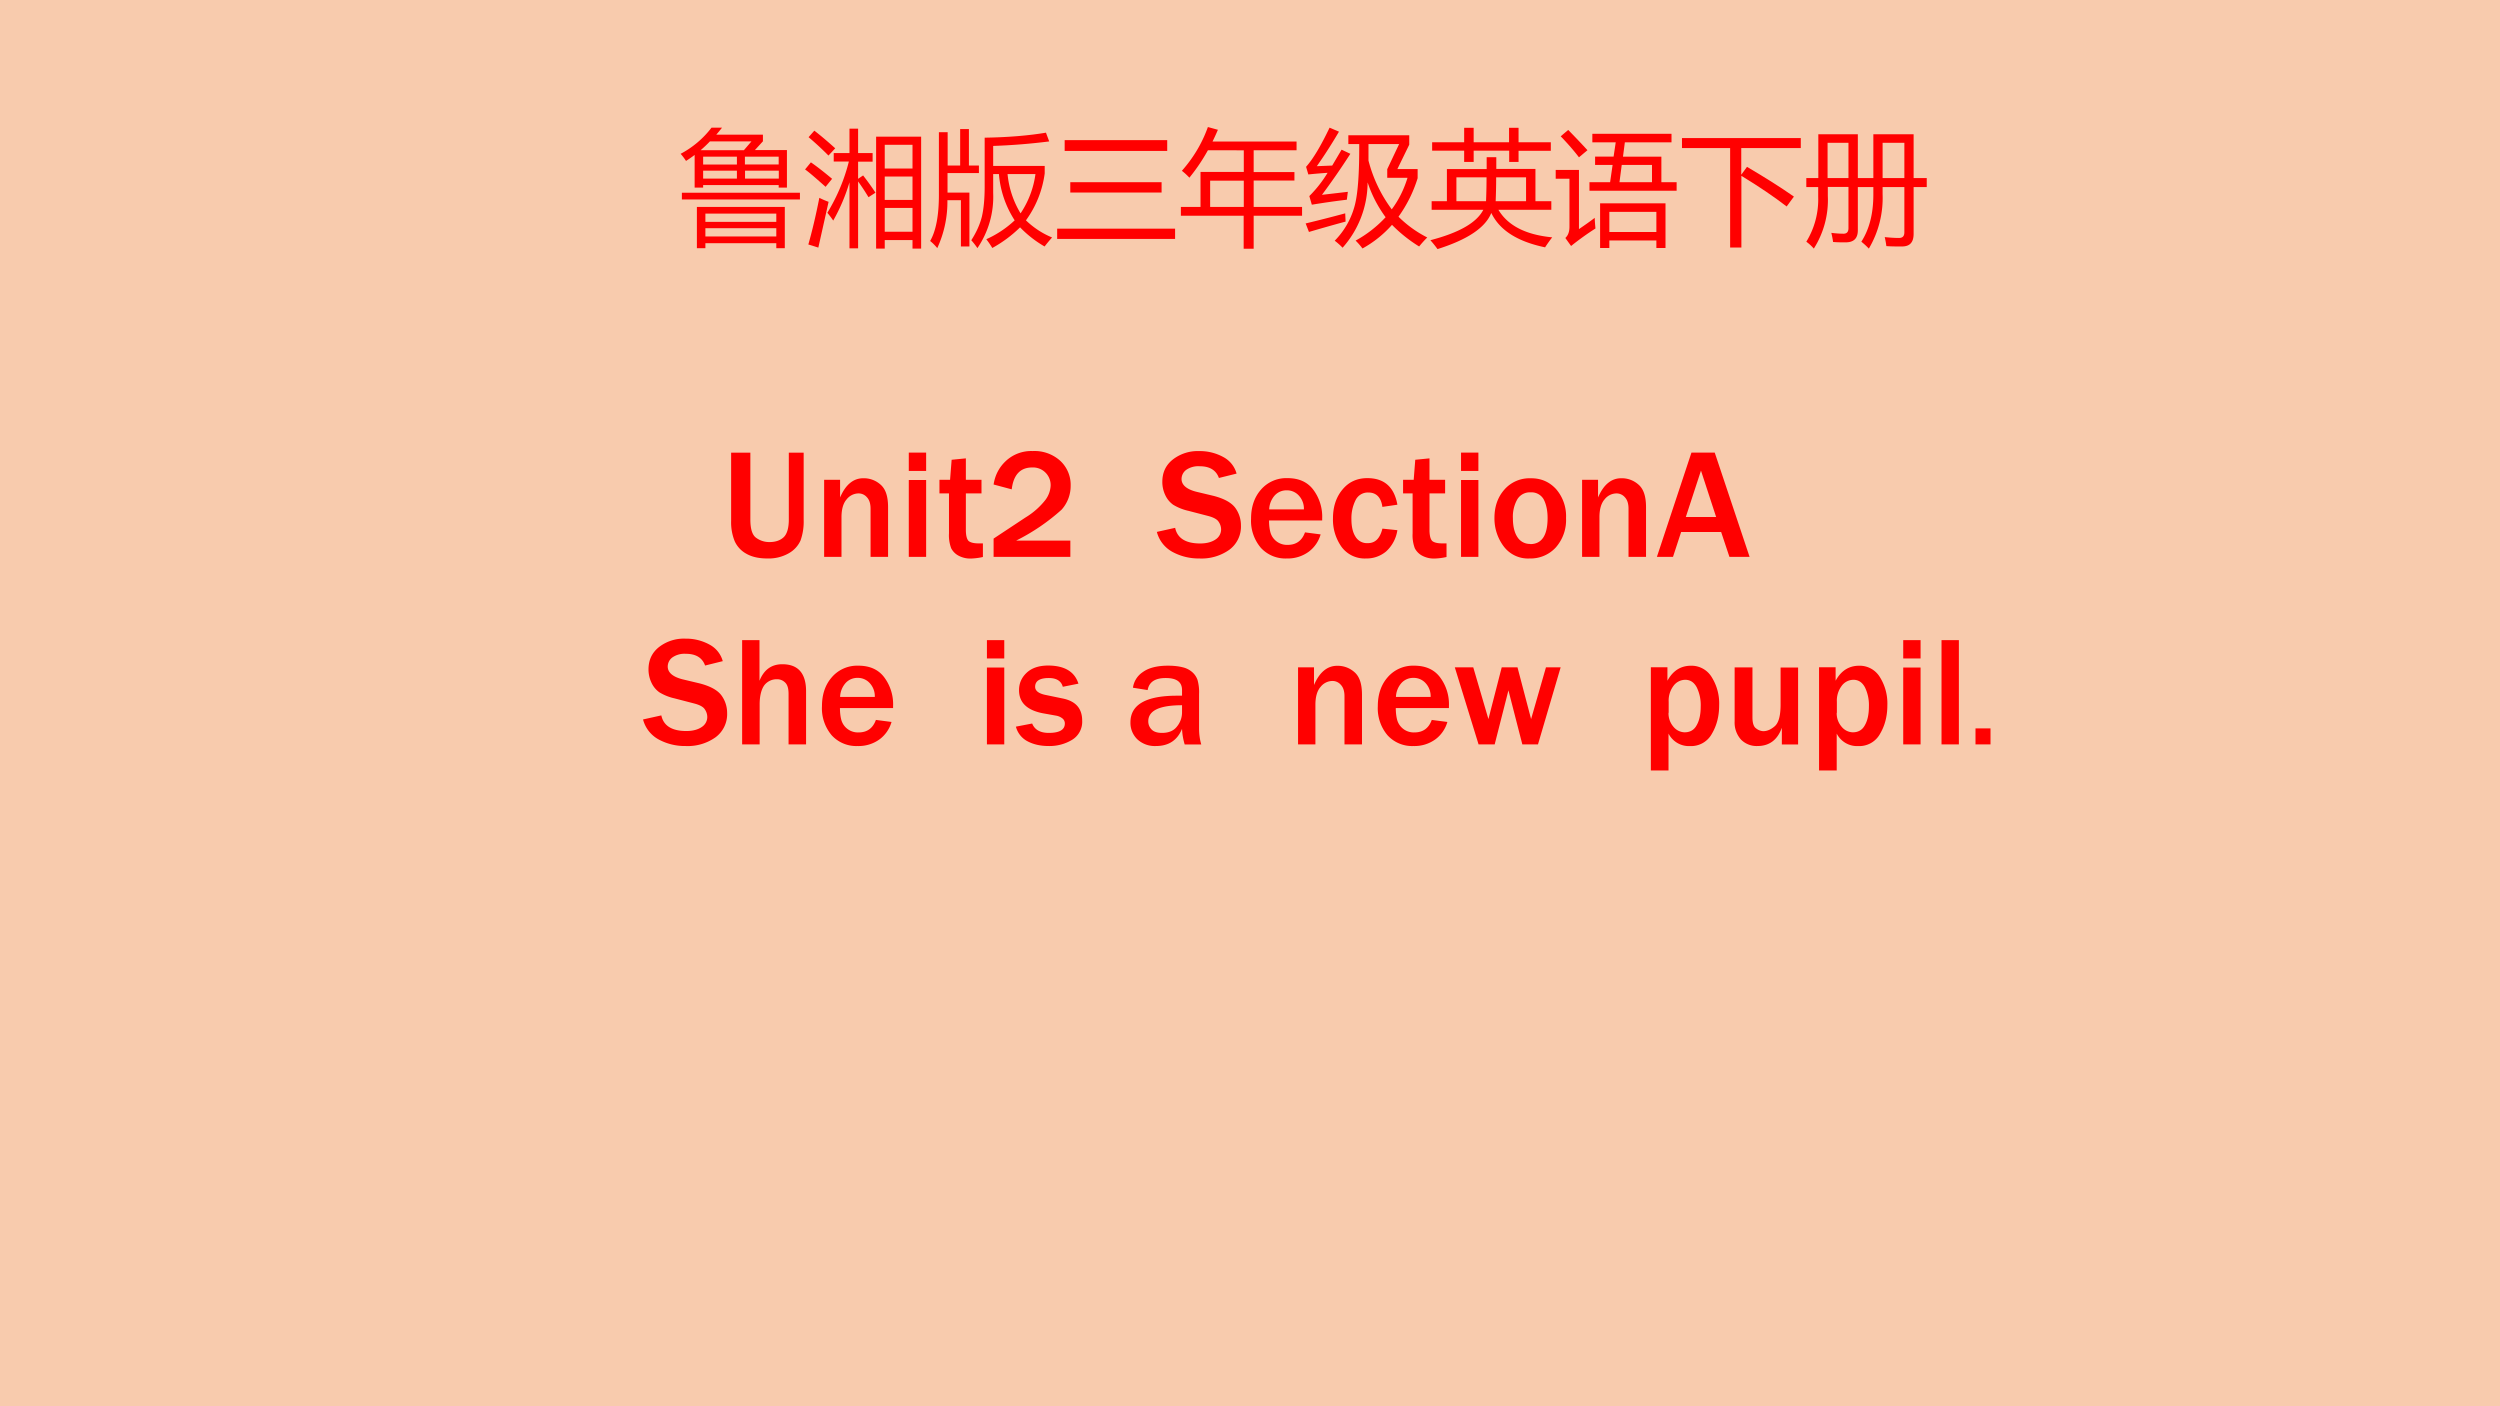 <svg xmlns="http://www.w3.org/2000/svg" xmlns:xlink="http://www.w3.org/1999/xlink" width="1280" height="720" viewBox="0 0 960 540"><g data-name="P"><clipPath id="a"><path fill-rule="evenodd" d="M0 540h960V0H0Z"/></clipPath><g clip-path="url(#a)"><path fill="#f8cbad" fill-rule="evenodd" d="M0 540h960V0H0Z"/></g></g><g data-name="P"><clipPath id="b"><path fill-rule="evenodd" d="M0 540h960V0H0Z"/></clipPath><g clip-path="url(#b)"><symbol id="c"><path d="M0 .755a.75.75 0 0 1 .247.209h.084A1.304 1.304 0 0 0 .285.908h.373V.855L.594.785H.85v-.3H.784v.02H.18v-.02H.112v.261A.942.942 0 0 0 .043.698.462.462 0 0 1 0 .755M.13.33h.703V0H.765v.04H.198V0H.13v.331M.009.444h.945V.39H.01v.054M.765.277H.198V.211h.567v.066M.198.094h.567V.16H.198V.094M.16.784h.346l.06.07H.234A.992.992 0 0 0 .16.784M.784.732h-.27V.67h.27v.063M.18.557h.27V.62h-.27V.557m0 .112h.27v.063h-.27V.67M.515.557h.27V.62h-.27V.557Z"/></symbol><symbol id="d"><path d="M.568.895h.36V0H.859v.068H.637V0H.568v.895M.178.286c.08.132.137.269.172.41H.229v.068h.126v.195h.069V.764H.54V.695H.424V.558l.04.027C.502.536.535.49.563.447L.507.411a1.692 1.692 0 0 1-.083.126V.002H.355V.53a1.462 1.462 0 0 0-.13-.306.643.643 0 0 1-.047.062M.637.135h.222v.19H.637v-.19m0 .254h.222v.187H.637V.39m.222.44H.637V.64h.222v.187M.114.406A.652.652 0 0 1 .188.374L.106.008l-.08.025c.03.105.06.23.088.373M.046.69C.09.66.148.615.216.558L.164.494C.093.557.04.604 0 .633l.046.056m.028.254C.126.903.181.856.241.802L.187.744a2.48 2.48 0 0 1-.159.147l.046.052Z"/></symbol><symbol id="e"><path d="M.436.883c.19.003.353.017.49.04L.952.853A4.912 4.912 0 0 0 .504.817v-.16h.412v-.06a.822.822 0 0 0-.15-.375.665.665 0 0 1 .209-.137 1.315 1.315 0 0 1-.06-.072.894.894 0 0 0-.196.153A1.006 1.006 0 0 0 .497.001a.7.7 0 0 1-.048.07.821.821 0 0 1 .227.151.796.796 0 0 0-.126.37H.504v-.15A.727.727 0 0 0 .378 0a.612.612 0 0 1-.049.063c.042.065.07.129.085.19.014.06.022.14.022.241v.389M.314.013H.246v.37H.138A.883.883 0 0 0 .057 0 .386.386 0 0 1 0 .057c.047.081.07.205.07.37v.5H.14V.66H.24v.292H.31V.66H.39V.6H.139V.444h.175v-.43m.528.578H.619A.74.74 0 0 1 .723.278a.738.738 0 0 1 .119.314Z"/></symbol><symbol id="f"><path d="M.06.79H.88V.704H.06V.79M0 .082h.943V0H0v.082m.104.372h.731V.371h-.73v.083Z"/></symbol><symbol id="g"><path d="M0 .334h.157v.28h.346v.173H.216A1.494 1.494 0 0 0 .068.568a.508.508 0 0 1-.06.055C.1.727.17.844.216.973l.08-.022A1.775 1.775 0 0 0 .253.857h.672v-.07H.582V.613h.326V.545H.582V.334h.387v-.07H.582V0h-.08v.264H0v.07m.234 0h.269v.21H.234v-.21Z"/></symbol><symbol id="h"><path d="M.496.526a.79.79 0 0 0-.2-.52.517.517 0 0 1-.063.056.626.626 0 0 1 .163.293C.419.45.43.608.429.835H.342v.07h.487V.83L.734.635h.162V.562A1.069 1.069 0 0 0 .743.254a.904.904 0 0 1 .23-.166.871.871 0 0 1-.065-.072 1.15 1.15 0 0 0-.217.173A.883.883 0 0 0 .455 0 .536.536 0 0 1 .4.063.941.941 0 0 1 .64.25a.99.99 0 0 0-.143.276m.157.11.094.199H.503V.703a1.12 1.12 0 0 1 .186-.39c.056.075.098.16.126.252H.653v.072M.131.429l.207.024A17.141 17.141 0 0 0 .33.39 6.485 6.485 0 0 1 .05.35L.03.419a.963.963 0 0 1 .146.186A4.768 4.768 0 0 1 .022.592L.004.653c.054.06.117.164.188.313L.267.934A3.978 3.978 0 0 0 .09.658l.123.005.075.127.07-.033A5.713 5.713 0 0 0 .131.429M0 .2c.104.025.21.052.317.081L.32.215A13.05 13.05 0 0 1 .027.132L0 .202Z"/></symbol><symbol id="i"><path d="M.009.383h.123V.64H.45v.095h.077V.641H.84V.383h.127V.314H.544c.076-.127.22-.2.43-.22a1.192 1.192 0 0 1-.057-.08C.697.06.554.15.487.289.439.17.295.075.057 0A.957.957 0 0 1 0 .071c.23.06.37.14.423.243H.01v.069m.005.471H.27V.97h.076V.854h.283V.97h.076V.854h.258V.786H.705V.697H.63v.09H.346v-.09H.27v.09H.014v.067m.435-.28H.208V.383h.237c.002.052.004.115.004.191M.522.383h.243v.191H.526C.526.5.524.434.522.383Z"/></symbol><symbol id="j"><path d="M.27.526h.165l.02.138h-.14v.067h.148L.48.845H.293v.068h.633V.845H.553L.538.73h.307V.526h.122V.458H.27v.068M.355.357h.523V0H.805v.06H.429V0H.355v.357M.312.24C.313.206.316.178.318.156a2.207 2.207 0 0 1-.195-.14L.077.08C.1.101.11.131.11.17v.384H0v.07h.186V.151c.045.031.087.06.126.09m.493.048H.429V.128h.376v.161M.77.664H.528L.51.526H.77v.138M.1.944A7.14 7.14 0 0 0 .254.782L.186.725C.145.779.096.835.04.893L.1.944Z"/></symbol><symbol id="k"><path d="M0 .875h.95v-.08H.474V.582L.52.645C.669.557.794.478.895.407L.837.328C.736.406.615.488.475.573V0h-.09v.795H0v.08Z"/></symbol><symbol id="l"><path d="M.536.914h.322v-.35h.105V.492H.858V.118C.858.05.828.017.765.017.72.017.678.017.64.02a.66.66 0 0 1-.013.072C.674.087.713.085.741.085.77.085.784.1.784.13v.362H.61V.435A.796.796 0 0 0 .5 0a.57.57 0 0 1-.06.055c.064.1.096.225.096.376v.061H.412V.147C.412.082.38.05.315.05.28.05.246.05.214.053A.699.699 0 0 1 .2.126.767.767 0 0 1 .297.119c.027 0 .04.015.04.044v.33H.172V.421A.725.725 0 0 0 .06 0 .341.341 0 0 1 0 .055a.647.647 0 0 1 .095.36v.077H0v.072h.096v.35h.316v-.35h.124v.35M.784.846H.61V.564h.174v.282m-.446 0H.17V.564h.167v.282Z"/></symbol><use xlink:href="#c" fill="red" transform="matrix(48.024 0 0 -48.024 261.361 95.32)"/><use xlink:href="#d" fill="red" transform="matrix(48.024 0 0 -48.024 309.15 95.462)"/><use xlink:href="#e" fill="red" transform="matrix(48.024 0 0 -48.024 357.175 95.274)"/><use xlink:href="#f" fill="red" transform="matrix(48.024 0 0 -48.024 405.949 91.757)"/><use xlink:href="#g" fill="red" transform="matrix(48.024 0 0 -48.024 453.457 95.509)"/><use xlink:href="#h" fill="red" transform="matrix(48.024 0 0 -48.024 501.34 95.415)"/><use xlink:href="#i" fill="red" transform="matrix(48.024 0 0 -48.024 549.27 95.65)"/><use xlink:href="#j" fill="red" transform="matrix(48.024 0 0 -48.024 597.388 95.227)"/><use xlink:href="#k" fill="red" transform="matrix(48.024 0 0 -48.024 645.881 95.04)"/><use xlink:href="#l" fill="red" transform="matrix(48.024 0 0 -48.024 693.624 95.462)"/></g></g><g data-name="P"><clipPath id="m"><path fill-rule="evenodd" d="M0 540h960V0H0Z"/></clipPath><g clip-path="url(#m)"><symbol id="n"><path d="M.464.677V.249a.36.36 0 0 0-.02-.134A.177.177 0 0 0 .37.034.259.259 0 0 0 .232 0C.178 0 .133.01.098.03a.172.172 0 0 0-.075.08A.32.32 0 0 0 0 .24v.437h.123V.249c0-.06.012-.098.036-.116A.141.141 0 0 1 .245.105c.038 0 .068.01.09.03.022.02.034.058.034.114v.428h.095Z"/></symbol><symbol id="o"><path d="M.408 0H.297v.308c0 .033-.008.057-.023.073A.07.07 0 0 1 .22.406.098.098 0 0 1 .144.368C.122.343.111.305.111.253V0H0v.493h.102V.38C.137.462.187.503.25.503a.16.16 0 0 0 .11-.04C.394.434.409.386.409.317V0Z"/></symbol><symbol id="p"><path d="M.111.55H0v.117h.111V.55m0-.551H0v.493h.111V0Z"/></symbol><symbol id="q"><path d="M.278.098V.01A.394.394 0 0 0 .2 0a.159.159 0 0 0-.077.018.112.112 0 0 0-.048.048.237.237 0 0 0-.014.096v.255H0v.087h.068l.01.128.091.009V.504h.1V.417h-.1v-.24C.17.146.175.125.186.113.197.103.219.097.25.097a.42.42 0 0 1 .028 0Z"/></symbol><symbol id="r"><path d="M.491.104V0H0v.117l.204.135a.47.47 0 0 1 .128.113.167.167 0 0 1 .033.09.113.113 0 0 1-.118.117C.171.572.127.525.116.432L0 .463c.009.059.035.11.079.151A.238.238 0 0 0 .25.677.245.245 0 0 0 .427.614a.21.21 0 0 0 .066-.16.227.227 0 0 0-.058-.152A1.3 1.3 0 0 0 .144.104h.347Z"/></symbol><symbol id="s"><path d="M-2147483500-2147483500Z"/></symbol><symbol id="t"><path d="m0 .17.117.026c.014-.066.067-.1.16-.1.043 0 .076.01.099.026a.076.076 0 0 1 .035.063.087.087 0 0 1-.016.05C.385.251.362.263.328.272L.201.305a.319.319 0 0 0-.097.039.156.156 0 0 0-.05.061.196.196 0 0 0-.019.085c0 .06.022.107.067.143a.26.26 0 0 0 .17.054.31.31 0 0 0 .153-.038A.17.17 0 0 0 .51.543L.397.515C.379.565.338.59.274.59A.136.136 0 0 1 .188.567a.073.073 0 0 1-.03-.06C.159.47.19.443.252.427L.365.4C.433.382.479.356.503.322A.19.19 0 0 0 .538.211.184.184 0 0 0 .464.056.307.307 0 0 0 .272 0 .352.352 0 0 0 .1.042.204.204 0 0 0 0 .17Z"/></symbol><symbol id="u"><path d="m.345.167.1-.013A.21.21 0 0 0 .37.044.227.227 0 0 0 .228 0a.212.212 0 0 0-.166.069A.267.267 0 0 0 0 .255C0 .33.021.392.063.44a.214.214 0 0 0 .17.074C.305.514.36.49.398.44A.288.288 0 0 0 .455.256V.243h-.34c0-.033.004-.06.01-.08A.11.11 0 0 1 .234.087c.055 0 .092.027.111.08M.338.315a.123.123 0 0 1-.032.087.102.102 0 0 1-.077.034.102.102 0 0 1-.077-.032.141.141 0 0 1-.036-.09h.222Z"/></symbol><symbol id="v"><path d="m.316.191.096-.01A.23.23 0 0 0 .34.045.194.194 0 0 0 .212 0a.184.184 0 0 0-.157.074A.3.3 0 0 0 0 .257C0 .33.02.392.06.44.1.489.153.514.22.514c.108 0 .172-.057.192-.17L.316.33C.308.39.278.422.226.422a.087.087 0 0 1-.082-.05.259.259 0 0 1-.026-.12c0-.049.009-.087.027-.114a.085.085 0 0 1 .074-.04C.27.097.3.127.316.19Z"/></symbol><symbol id="w"><path d="M.225 0a.194.194 0 0 0-.167.079.297.297 0 0 0-.058.18C0 .332.021.392.063.44a.213.213 0 0 0 .169.073C.298.514.352.49.395.443A.264.264 0 0 0 .458.259.265.265 0 0 0 .392.07.219.219 0 0 0 .225 0m.004.092C.303.092.34.148.34.259.34.31.33.35.314.38a.09.09 0 0 1-.083.043.093.093 0 0 1-.085-.045.225.225 0 0 1-.028-.12c0-.053.01-.094.03-.123a.094.094 0 0 1 .08-.042Z"/></symbol><symbol id="x"><path d="M.593 0H.464L.411.159H.155L.103 0H0l.221.667H.37L.593 0M.379.255.282.552.185.255h.194Z"/></symbol><use xlink:href="#n" fill="red" transform="matrix(60.024 0 0 -60.024 280.755 214.455)"/><use xlink:href="#o" fill="red" transform="matrix(60.024 0 0 -60.024 316.47 213.84)"/><use xlink:href="#p" fill="red" transform="matrix(60.024 0 0 -60.024 348.973 213.84)"/><use xlink:href="#q" fill="red" transform="matrix(60.024 0 0 -60.024 360.748 214.485)"/><use xlink:href="#r" fill="red" transform="matrix(60.024 0 0 -60.024 381.541 213.84)"/><use xlink:href="#s" fill="red" transform="matrix(60.024 0 0 -60.024 128900550000 -128900550000)"/><use xlink:href="#s" fill="red" transform="matrix(60.024 0 0 -60.024 128900550000 -128900550000)"/><use xlink:href="#t" fill="red" transform="matrix(60.024 0 0 -60.024 444.232 214.455)"/><use xlink:href="#u" fill="red" transform="matrix(60.024 0 0 -60.024 480.41 214.455)"/><use xlink:href="#v" fill="red" transform="matrix(60.024 0 0 -60.024 511.863 214.455)"/><use xlink:href="#q" fill="red" transform="matrix(60.024 0 0 -60.024 538.78 214.485)"/><use xlink:href="#p" fill="red" transform="matrix(60.024 0 0 -60.024 561.038 213.84)"/><use xlink:href="#w" fill="red" transform="matrix(60.024 0 0 -60.024 573.868 214.455)"/><use xlink:href="#o" fill="red" transform="matrix(60.024 0 0 -60.024 607.526 213.84)"/><use xlink:href="#x" fill="red" transform="matrix(60.024 0 0 -60.024 636.249 213.84)"/></g></g><g data-name="P"><clipPath id="y"><path fill-rule="evenodd" d="M0 540h960V0H0Z"/></clipPath><g clip-path="url(#y)"><symbol id="z"><path d="M.409 0H.297v.323C.297.358.29.382.275.396a.072.072 0 0 1-.052.021.1.1 0 0 1-.08-.037C.124.355.112.313.112.256V0H0v.667h.111v-.26c.028.07.076.106.146.106C.358.513.409.455.409.34V0Z"/></symbol><symbol id="A"><path d="m0 .124.104.02C.12.104.156.084.21.084c.069 0 .103.02.103.06a.04.04 0 0 1-.016.033.089.089 0 0 1-.038.017L.17.21C.07.23.02.279.02.357c0 .044.016.08.047.11C.1.499.146.515.208.515.313.514.376.475.4.399L.3.379C.29.416.26.435.211.435.152.435.123.416.123.379c0-.026.023-.044.071-.053L.3.304C.383.287.424.24.424.162A.135.135 0 0 0 .36.04.277.277 0 0 0 .21 0C.158 0 .113.01.075.03A.147.147 0 0 0 0 .124Z"/></symbol><symbol id="B"><path d="M.453.01H.347a.403.403 0 0 0-.017.1C.3.037.245 0 .163 0a.164.164 0 0 0-.119.043A.146.146 0 0 0 0 .152c0 .113.1.17.298.17H.33v.036C.33.41.295.435.226.435.158.435.119.41.11.358L.016.373a.143.143 0 0 0 .063.1C.116.5.17.514.24.514.278.514.31.51.333.504A.14.14 0 0 0 .395.473a.119.119 0 0 0 .034-.05.288.288 0 0 0 .01-.09V.11c0-.032.004-.066.014-.1M.33.261C.186.261.114.227.114.158c0-.02.007-.038.022-.053C.15.091.172.084.202.084c.042 0 .074.013.095.04A.142.142 0 0 1 .33.216V.26Z"/></symbol><symbol id="C"><path d="M.677.493.532 0h-.1L.343.346.255 0H.152L0 .493h.118L.215.162.3.493h.101L.488.162l.095.331h.094Z"/></symbol><symbol id="D"><path d="M.113 0H0v.66h.106V.574C.141.638.191.67.257.67A.151.151 0 0 0 .388.599.316.316 0 0 0 .437.417C.437.347.421.286.39.234A.151.151 0 0 0 .251.156a.146.146 0 0 0-.138.08V0m0 .369a.13.13 0 0 1 .032-.09.095.095 0 0 1 .071-.035c.036 0 .062.016.078.047.017.03.025.07.025.118a.26.26 0 0 1-.025.122C.277.563.253.58.22.58A.094.094 0 0 1 .144.54a.157.157 0 0 1-.03-.101v-.07Z"/></symbol><symbol id="E"><path d="M.406.01H.302v.107C.274.039.222 0 .146 0A.14.14 0 0 0 .04.042.163.163 0 0 0 0 .158v.345h.114v-.32c0-.036.008-.06.023-.07A.08.08 0 0 1 .183.095c.024 0 .049.01.074.032.025.022.037.068.037.139v.236h.112V.01Z"/></symbol><symbol id="F"><path d="M.111 0H0v.667h.111V0Z"/></symbol><use xlink:href="#t" fill="red" transform="matrix(60.024 0 0 -60.024 246.925 286.475)"/><use xlink:href="#z" fill="red" transform="matrix(60.024 0 0 -60.024 284.98 285.86)"/><use xlink:href="#u" fill="red" transform="matrix(60.024 0 0 -60.024 315.637 286.475)"/><use xlink:href="#s" fill="red" transform="matrix(60.024 0 0 -60.024 128900550000 -128900550000)"/><use xlink:href="#s" fill="red" transform="matrix(60.024 0 0 -60.024 128900550000 -128900550000)"/><use xlink:href="#p" fill="red" transform="matrix(60.024 0 0 -60.024 378.977 285.86)"/><use xlink:href="#A" fill="red" transform="matrix(60.024 0 0 -60.024 390.108 286.475)"/><use xlink:href="#s" fill="red" transform="matrix(60.024 0 0 -60.024 128900550000 -128900550000)"/><use xlink:href="#B" fill="red" transform="matrix(60.024 0 0 -60.024 434.094 286.475)"/><use xlink:href="#s" fill="red" transform="matrix(60.024 0 0 -60.024 128900550000 -128900550000)"/><use xlink:href="#s" fill="red" transform="matrix(60.024 0 0 -60.024 128900550000 -128900550000)"/><use xlink:href="#o" fill="red" transform="matrix(60.024 0 0 -60.024 498.454 285.86)"/><use xlink:href="#u" fill="red" transform="matrix(60.024 0 0 -60.024 529.082 286.475)"/><use xlink:href="#C" fill="red" transform="matrix(60.024 0 0 -60.024 558.65 285.86)"/><use xlink:href="#s" fill="red" transform="matrix(60.024 0 0 -60.024 128900550000 -128900550000)"/><use xlink:href="#s" fill="red" transform="matrix(60.024 0 0 -60.024 128900550000 -128900550000)"/><use xlink:href="#D" fill="red" transform="matrix(60.024 0 0 -60.024 633.928 295.854)"/><use xlink:href="#E" fill="red" transform="matrix(60.024 0 0 -60.024 666.101 286.475)"/><use xlink:href="#D" fill="red" transform="matrix(60.024 0 0 -60.024 698.514 295.854)"/><use xlink:href="#p" fill="red" transform="matrix(60.024 0 0 -60.024 730.838 285.86)"/><use xlink:href="#F" fill="red" transform="matrix(60.024 0 0 -60.024 745.544 285.86)"/></g></g><g data-name="P"><clipPath id="G"><path fill-rule="evenodd" d="M0 540h960V0H0Z"/></clipPath><g clip-path="url(#G)"><symbol id="H"><path d="M.12.128V0H0v.128h.12Z"/></symbol><use xlink:href="#H" fill="red" transform="matrix(48.024 0 0 -48.024 758.594 285.86)"/></g></g></svg>